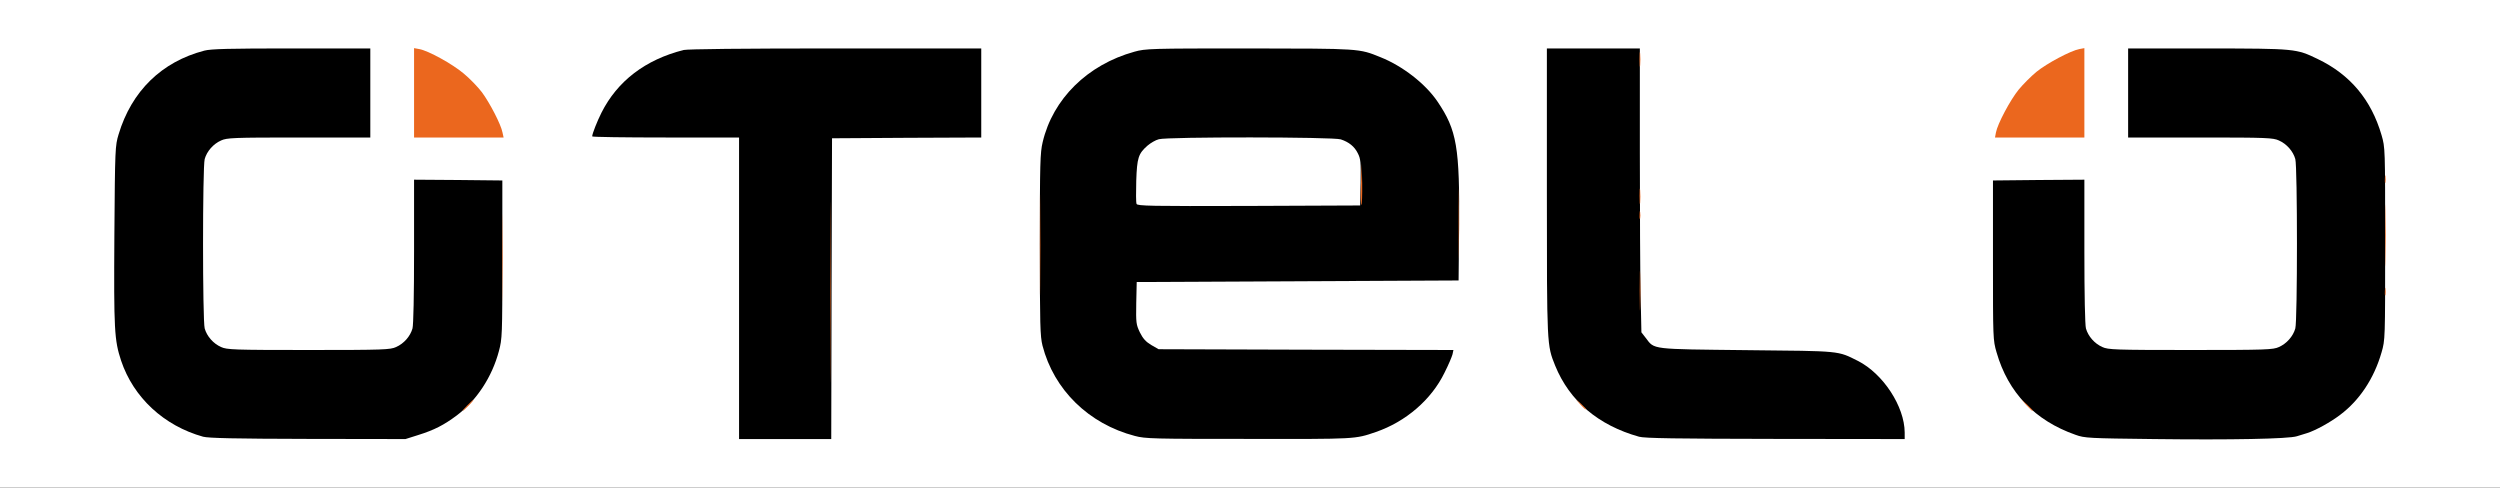 <?xml version="1.0" encoding="utf-8"?>
<!DOCTYPE svg PUBLIC "-//W3C//DTD SVG 1.0//EN" "http://www.w3.org/TR/2001/REC-SVG-20010904/DTD/svg10.dtd">
<svg version="1.0" xmlns="http://www.w3.org/2000/svg" width="800px" height="156px" viewBox="0 0 800 156" preserveAspectRatio="xMidYMid meet">
 <rect x="0" y="0" width="800" height="156" fill="#333333" stroke="none"/>
 <g fill="#ffffff">
  <path d="M0 78 l0 -78 400 0 400 0 0 78 0 78 -400 0 -400 0 0 -78z m132.20 59.75 c5.30 -1.65 8.35 -3.25 12.45 -6.30 6.25 -4.70 11.20 -12.20 13.45 -20.35 1 -3.60 1.10 -5.30 1.30 -25.35 0.10 -11.80 0.05 -22.70 -0.15 -24.10 l-0.30 -2.65 -12.50 0 -12.45 0 0 22.90 c0 14.15 -0.20 23.55 -0.50 24.70 -0.70 2.50 -2.75 4.85 -5.25 5.95 -1.85 0.85 -3.90 0.95 -29.50 0.95 -25.60 0 -27.65 -0.10 -29.50 -0.95 -2.50 -1.10 -4.55 -3.45 -5.25 -5.95 -0.70 -2.50 -0.70 -54.70 0 -57.20 0.70 -2.50 2.75 -4.85 5.25 -5.95 1.85 -0.85 3.75 -0.95 24.90 -0.95 l22.85 0 0 -12.75 0 -12.75 -23.75 0 c-18.60 0 -24.25 0.15 -26.35 0.70 -13.65 3.55 -23.30 13 -27.45 26.80 -1.10 3.65 -1.15 4.45 -1.35 30.75 -0.20 28.85 0 32.10 2.15 38.65 3.35 9.95 11.35 18.55 20.90 22.45 6.25 2.55 5.80 2.50 37.35 2.60 l29.75 0.05 3.95 -1.25z m132.40 -46.85 l0.15 -48.15 23.90 -0.15 23.85 -0.10 0 -12.75 0 -12.75 -45.10 0 c-28.90 0 -45.85 0.20 -47.15 0.50 -9.75 2.50 -17.35 7.25 -22.45 14.05 -2.30 3.05 -5.80 9.35 -5.80 10.45 0 0.35 7.65 0.50 23 0.50 l23 0 0 48.25 0 48.25 13.25 0 13.25 0 0.10 -48.10z m169 47.40 c9.50 -2.50 16.05 -6.30 21.80 -12.55 2.65 -2.90 7.10 -10.20 7.10 -11.70 0 -0.35 -13.75 -0.55 -46.60 -0.65 l-46.65 -0.15 -2.35 -1.35 c-1.75 -1.05 -2.65 -2.05 -3.65 -4.05 -1.25 -2.60 -1.25 -2.90 -1.15 -10.90 l0.15 -8.20 51.50 -0.25 51.50 -0.25 0.15 -15 c0.25 -24.45 -0.75 -30.20 -6.90 -39.25 -3.85 -5.70 -11.20 -11.40 -18.25 -14.20 -6.90 -2.80 -6.55 -2.75 -40.50 -2.80 -30.30 0 -31.65 0.05 -35.25 1.05 -15 4.15 -26.10 15.10 -29.35 28.95 -0.80 3.35 -0.90 6.70 -0.90 31.25 0 24.45 0.10 27.85 0.85 30.85 3.65 14.15 14.80 25.05 29.55 28.90 3.35 0.90 5.90 0.95 34.95 0.95 25.40 0.05 31.85 -0.10 34 -0.65z m174.15 -1.15 c-1.90 -10.45 -9.45 -18.80 -20.20 -22.55 -1.95 -0.65 -6.55 -0.85 -30.05 -1.05 -30.95 -0.35 -29.50 -0.15 -32.35 -3.90 l-1.40 -1.80 -0.35 -15.55 c-0.20 -8.55 -0.30 -29 -0.25 -45.45 l0.10 -29.85 -13.35 0 -13.40 0 0 44.40 c0 47.75 0 47.50 2.65 54.10 4.60 11.30 13.80 19.10 26.85 22.75 1.70 0.50 11.80 0.65 42.20 0.70 l39.90 0.05 -0.35 -1.85z m124.05 1.40 c0.80 -0.25 2.45 -0.75 3.70 -1.10 1.25 -0.35 3.70 -1.35 5.50 -2.25 9.70 -4.80 16.45 -13 19.60 -23.95 1.15 -3.95 1.15 -4.20 1.15 -33.25 0 -29.10 0 -29.25 -1.15 -33.25 -3.30 -11.30 -10 -19.35 -20.40 -24.35 -6.90 -3.35 -7.20 -3.35 -33.80 -3.40 l-23.90 0 0 12.75 0 12.75 23.15 0 c21.35 0 23.25 0.10 25.10 0.95 2.50 1.10 4.55 3.45 5.25 5.95 0.70 2.50 0.70 54.70 0 57.20 -0.70 2.50 -2.75 4.85 -5.25 5.95 -1.85 0.85 -3.90 0.95 -29.75 0.95 -25.85 0 -27.90 -0.10 -29.75 -0.95 -2.50 -1.10 -4.55 -3.45 -5.25 -5.95 -0.30 -1.15 -0.50 -10.55 -0.50 -24.75 l0 -22.85 -13.10 0.10 -13.15 0.15 0 24 c0 23.55 0 24.05 1.15 28 3.75 13.10 13.25 22.75 25.85 26.45 1.65 0.50 3.25 0.95 3.50 1.05 1.15 0.40 60.75 0.20 62.05 -0.20z m-573.55 -97.90 c-4.10 -9.85 -12.55 -18.30 -22.35 -22.40 l-1.90 -0.75 0 12.50 0 12.50 12.50 0 12.50 0 -0.75 -1.85z m507.25 -10.65 l0 -12.50 -1.35 0.55 c-10.10 3.80 -19.30 13 -23.10 23.10 l-0.55 1.35 12.50 0 12.50 0 0 -12.50z"/>
  <path d="M362.20 66.75 c-0.15 -0.40 -0.20 -4.40 -0.10 -8.85 0.20 -9.05 0.50 -10.05 3.60 -12.80 1 -0.85 2.60 -1.80 3.65 -2.05 2.75 -0.80 58.95 -0.75 61.20 0.05 2.60 0.85 4.40 2.30 5.45 4.45 0.95 1.75 1 2.80 0.90 10.85 l-0.15 8.85 -37.15 0.15 c-32.60 0.10 -37.15 0 -37.40 -0.65z"/>
 </g>
 <g fill="#000000">
  <path d="M689.25 140.50 c-20.85 -0.25 -22.15 -0.30 -25.05 -1.35 -13 -4.55 -21.60 -13.50 -25.30 -26.40 -1.15 -3.95 -1.15 -4.40 -1.15 -29.50 l0 -25.50 14.65 -0.15 14.60 -0.10 0 22.85 c0 14.20 0.20 23.60 0.50 24.75 0.70 2.50 2.75 4.85 5.25 5.95 1.85 0.85 3.85 0.95 28.25 0.95 24.40 0 26.40 -0.10 28.25 -0.95 2.50 -1.10 4.55 -3.45 5.25 -5.95 0.70 -2.50 0.70 -51.70 0 -54.20 -0.70 -2.50 -2.75 -4.85 -5.25 -5.95 -1.85 -0.85 -3.75 -0.95 -25.10 -0.95 l-23.15 0 0 -14.25 0 -14.25 25.40 0 c28.25 0.05 28.35 0.05 35.30 3.40 10.40 5 17.10 13.05 20.40 24.35 1.15 4 1.15 4.10 1.15 34.75 0 30.60 0 30.75 -1.15 34.75 -2.40 8.35 -7.05 15.35 -13.25 20 -3.15 2.40 -7.90 5 -10.60 5.85 -0.80 0.25 -2.30 0.70 -3.25 1 -2.65 0.85 -21.15 1.20 -45.75 0.90z"/>
  <path d="M65 139.75 c-12.55 -3.50 -22.30 -12.55 -26.25 -24.35 -2.15 -6.55 -2.35 -9.70 -2.15 -40.15 0.20 -27.85 0.25 -28.60 1.35 -32.25 4.15 -13.85 13.80 -23.25 27.45 -26.80 2.10 -0.55 8 -0.70 27.85 -0.70 l25.25 0 0 14.25 0 14.25 -22.85 0 c-21.15 0 -23.05 0.10 -24.90 0.95 -2.50 1.10 -4.55 3.45 -5.25 5.95 -0.70 2.50 -0.70 51.70 0 54.20 0.70 2.50 2.75 4.85 5.25 5.95 1.85 0.85 3.85 0.95 28 0.95 24.15 0 26.15 -0.10 28 -0.95 2.50 -1.10 4.55 -3.45 5.25 -5.95 0.30 -1.15 0.50 -10.55 0.50 -24.75 l0 -22.85 14.15 0.10 14.10 0.15 0 25.25 c0 24.40 -0.05 25.40 -1.10 29.35 -2.20 8.30 -7.15 15.80 -13.50 20.60 -4.10 3.05 -7.15 4.65 -12.45 6.30 l-3.95 1.25 -31.25 -0.05 c-23.30 -0.05 -31.80 -0.25 -33.50 -0.70z"/>
  <path d="M236.50 92.25 l0 -48.25 -23.50 0 c-12.90 0 -23.50 -0.15 -23.50 -0.35 0 -0.85 1.60 -4.85 2.95 -7.55 5.10 -10.15 14.05 -17 26.30 -20.10 1.30 -0.30 18.75 -0.50 48.65 -0.50 l46.60 0 0 14.25 0 14.25 -23.85 0.10 -23.90 0.15 -0.15 48.15 -0.10 48.10 -14.75 0 -14.75 0 0 -48.25z"/>
  <path d="M363.15 139.50 c-14.75 -3.85 -25.90 -14.75 -29.55 -28.90 -0.75 -3 -0.85 -6.50 -0.85 -32.35 0 -26 0.10 -29.40 0.90 -32.75 3.25 -13.85 14.35 -24.80 29.35 -28.95 3.60 -1 4.95 -1.05 36.75 -1.05 35.60 0.05 35.10 0 42 2.80 7.05 2.80 14.40 8.50 18.25 14.20 6.20 9.15 7.15 14.60 6.90 40.75 l-0.15 16.50 -51.50 0.25 -51.50 0.25 -0.15 6.70 c-0.10 6.40 -0.05 6.85 1.15 9.40 1 2 1.90 3 3.65 4.05 l2.35 1.35 47.20 0.15 47.15 0.10 -0.30 1.40 c-0.20 0.75 -1.30 3.40 -2.55 5.85 -4.20 8.65 -12.40 15.70 -22 19 -6.70 2.30 -6.15 2.25 -40.65 2.20 -30.50 0 -33.10 -0.05 -36.45 -0.95z m72.25 -81.10 c0.10 -6.55 0 -7.60 -0.90 -9.35 -1.05 -2.15 -2.85 -3.60 -5.45 -4.45 -2.25 -0.80 -55.45 -0.85 -58.20 -0.05 -1.05 0.25 -2.65 1.20 -3.65 2.05 -2.95 2.60 -3.35 3.90 -3.60 11.25 -0.10 3.65 -0.10 6.95 0.10 7.40 0.25 0.65 4.30 0.75 35.90 0.65 l35.65 -0.15 0.15 -7.35z"/>
  <path d="M524.50 139.75 c-13.05 -3.65 -22.25 -11.45 -26.85 -22.75 -2.65 -6.60 -2.65 -6.20 -2.65 -55.60 l0 -45.90 14.90 0 14.85 0 0 33.40 c0 18.35 0.10 38.75 0.25 45.40 l0.25 12.05 1.40 1.80 c2.85 3.75 1.40 3.55 32.35 3.90 30.40 0.30 28.95 0.15 35.55 3.45 8.05 4.10 14.90 14.55 14.95 22.90 l0 2.10 -41.35 -0.05 c-31.55 -0.05 -41.95 -0.20 -43.65 -0.70z"/>
 </g>
 <g fill="#eb671e">
  <path d="M265.75 93.50 c0 -25.70 0.05 -36.25 0.10 -23.35 0.10 12.85 0.10 33.85 0 46.75 -0.05 12.85 -0.10 2.30 -0.10 -23.40z"/>
  <path d="M149.50 129.75 c0.95 -0.95 1.80 -1.75 1.95 -1.75 0.15 0 -0.50 0.80 -1.45 1.75 -0.95 0.95 -1.80 1.75 -1.95 1.75 -0.15 0 0.50 -0.80 1.45 -1.75z"/>
  <path d="M648.45 129.65 l-1.70 -1.90 1.90 1.70 c1.70 1.65 2.10 2.05 1.70 2.05 -0.10 0 -0.95 -0.85 -1.90 -1.85z"/>
  <path d="M505.70 129.40 l-1.45 -1.65 1.65 1.45 c0.85 0.85 1.60 1.55 1.60 1.65 0 0.40 -0.40 0.05 -1.80 -1.45z"/>
  <path d="M160.75 82.50 c0 -12.50 0.05 -17.65 0.10 -11.40 0.10 6.30 0.10 16.50 0 22.75 -0.05 6.30 -0.10 1.15 -0.10 -11.35z"/>
  <path d="M332.75 78.25 c0 -14.30 0.05 -20.10 0.10 -12.85 0.10 7.25 0.10 18.95 0 26 -0.05 7.05 -0.10 1.15 -0.10 -13.15z"/>
  <path d="M524.70 93 c0 -5.65 0.10 -7.95 0.15 -5.10 0.10 2.80 0.10 7.40 0 10.25 -0.05 2.80 -0.15 0.50 -0.15 -5.15z"/>
  <path d="M763.15 93.25 c0 -1.10 0.10 -1.50 0.20 -0.85 0.10 0.60 0.10 1.50 0 2 -0.15 0.45 -0.25 -0.05 -0.20 -1.15z"/>
  <path d="M763.20 75.25 c0 -8.80 0.10 -12.35 0.15 -7.85 0.10 4.50 0.10 11.70 0 16 -0.05 4.30 -0.15 0.65 -0.15 -8.15z"/>
  <path d="M466.75 71.50 c0 -10.05 0.05 -14.15 0.10 -9.15 0.10 5.05 0.10 13.25 0 18.25 -0.05 5.05 -0.10 0.95 -0.10 -9.10z"/>
  <path d="M524.65 68.75 c0 -1.10 0.10 -1.50 0.20 -0.85 0.10 0.60 0.10 1.50 0 2 -0.15 0.45 -0.25 -0.05 -0.20 -1.15z"/>
  <path d="M524.65 62.75 c0 -2.20 0.10 -3.05 0.20 -1.85 0.10 1.15 0.10 2.95 0 4 -0.10 1 -0.20 0.05 -0.20 -2.15z"/>
  <path d="M435.50 59.10 l0.25 -6.85 0.15 6.45 c0.05 3.55 -0.05 6.65 -0.25 6.85 -0.20 0.25 -0.30 -2.70 -0.15 -6.45z"/>
  <path d="M763.15 57.25 c0 -1.10 0.10 -1.50 0.20 -0.85 0.10 0.60 0.10 1.50 0 2 -0.15 0.45 -0.25 -0.05 -0.20 -1.15z"/>
  <path d="M132.50 29.70 l0 -14.30 1.65 0.30 c2.90 0.50 10.65 4.80 14.20 7.80 1.95 1.60 4.55 4.30 5.85 6 2.55 3.45 6.15 10.40 6.60 12.90 l0.35 1.60 -14.35 0 -14.30 0 0 -14.30z"/>
  <path d="M638.70 42.40 c0.50 -2.75 4.60 -10.45 7.30 -13.75 1.40 -1.70 3.95 -4.25 5.65 -5.65 3.30 -2.70 11 -6.80 13.75 -7.30 l1.60 -0.30 0 14.30 0 14.30 -14.30 0 -14.30 0 0.30 -1.60z"/>
  <path d="M524.65 19 c0 -2.05 0.10 -2.90 0.20 -1.85 0.10 1 0.10 2.70 0 3.75 -0.10 1 -0.20 0.15 -0.20 -1.90z"/>
 </g>
</svg>
